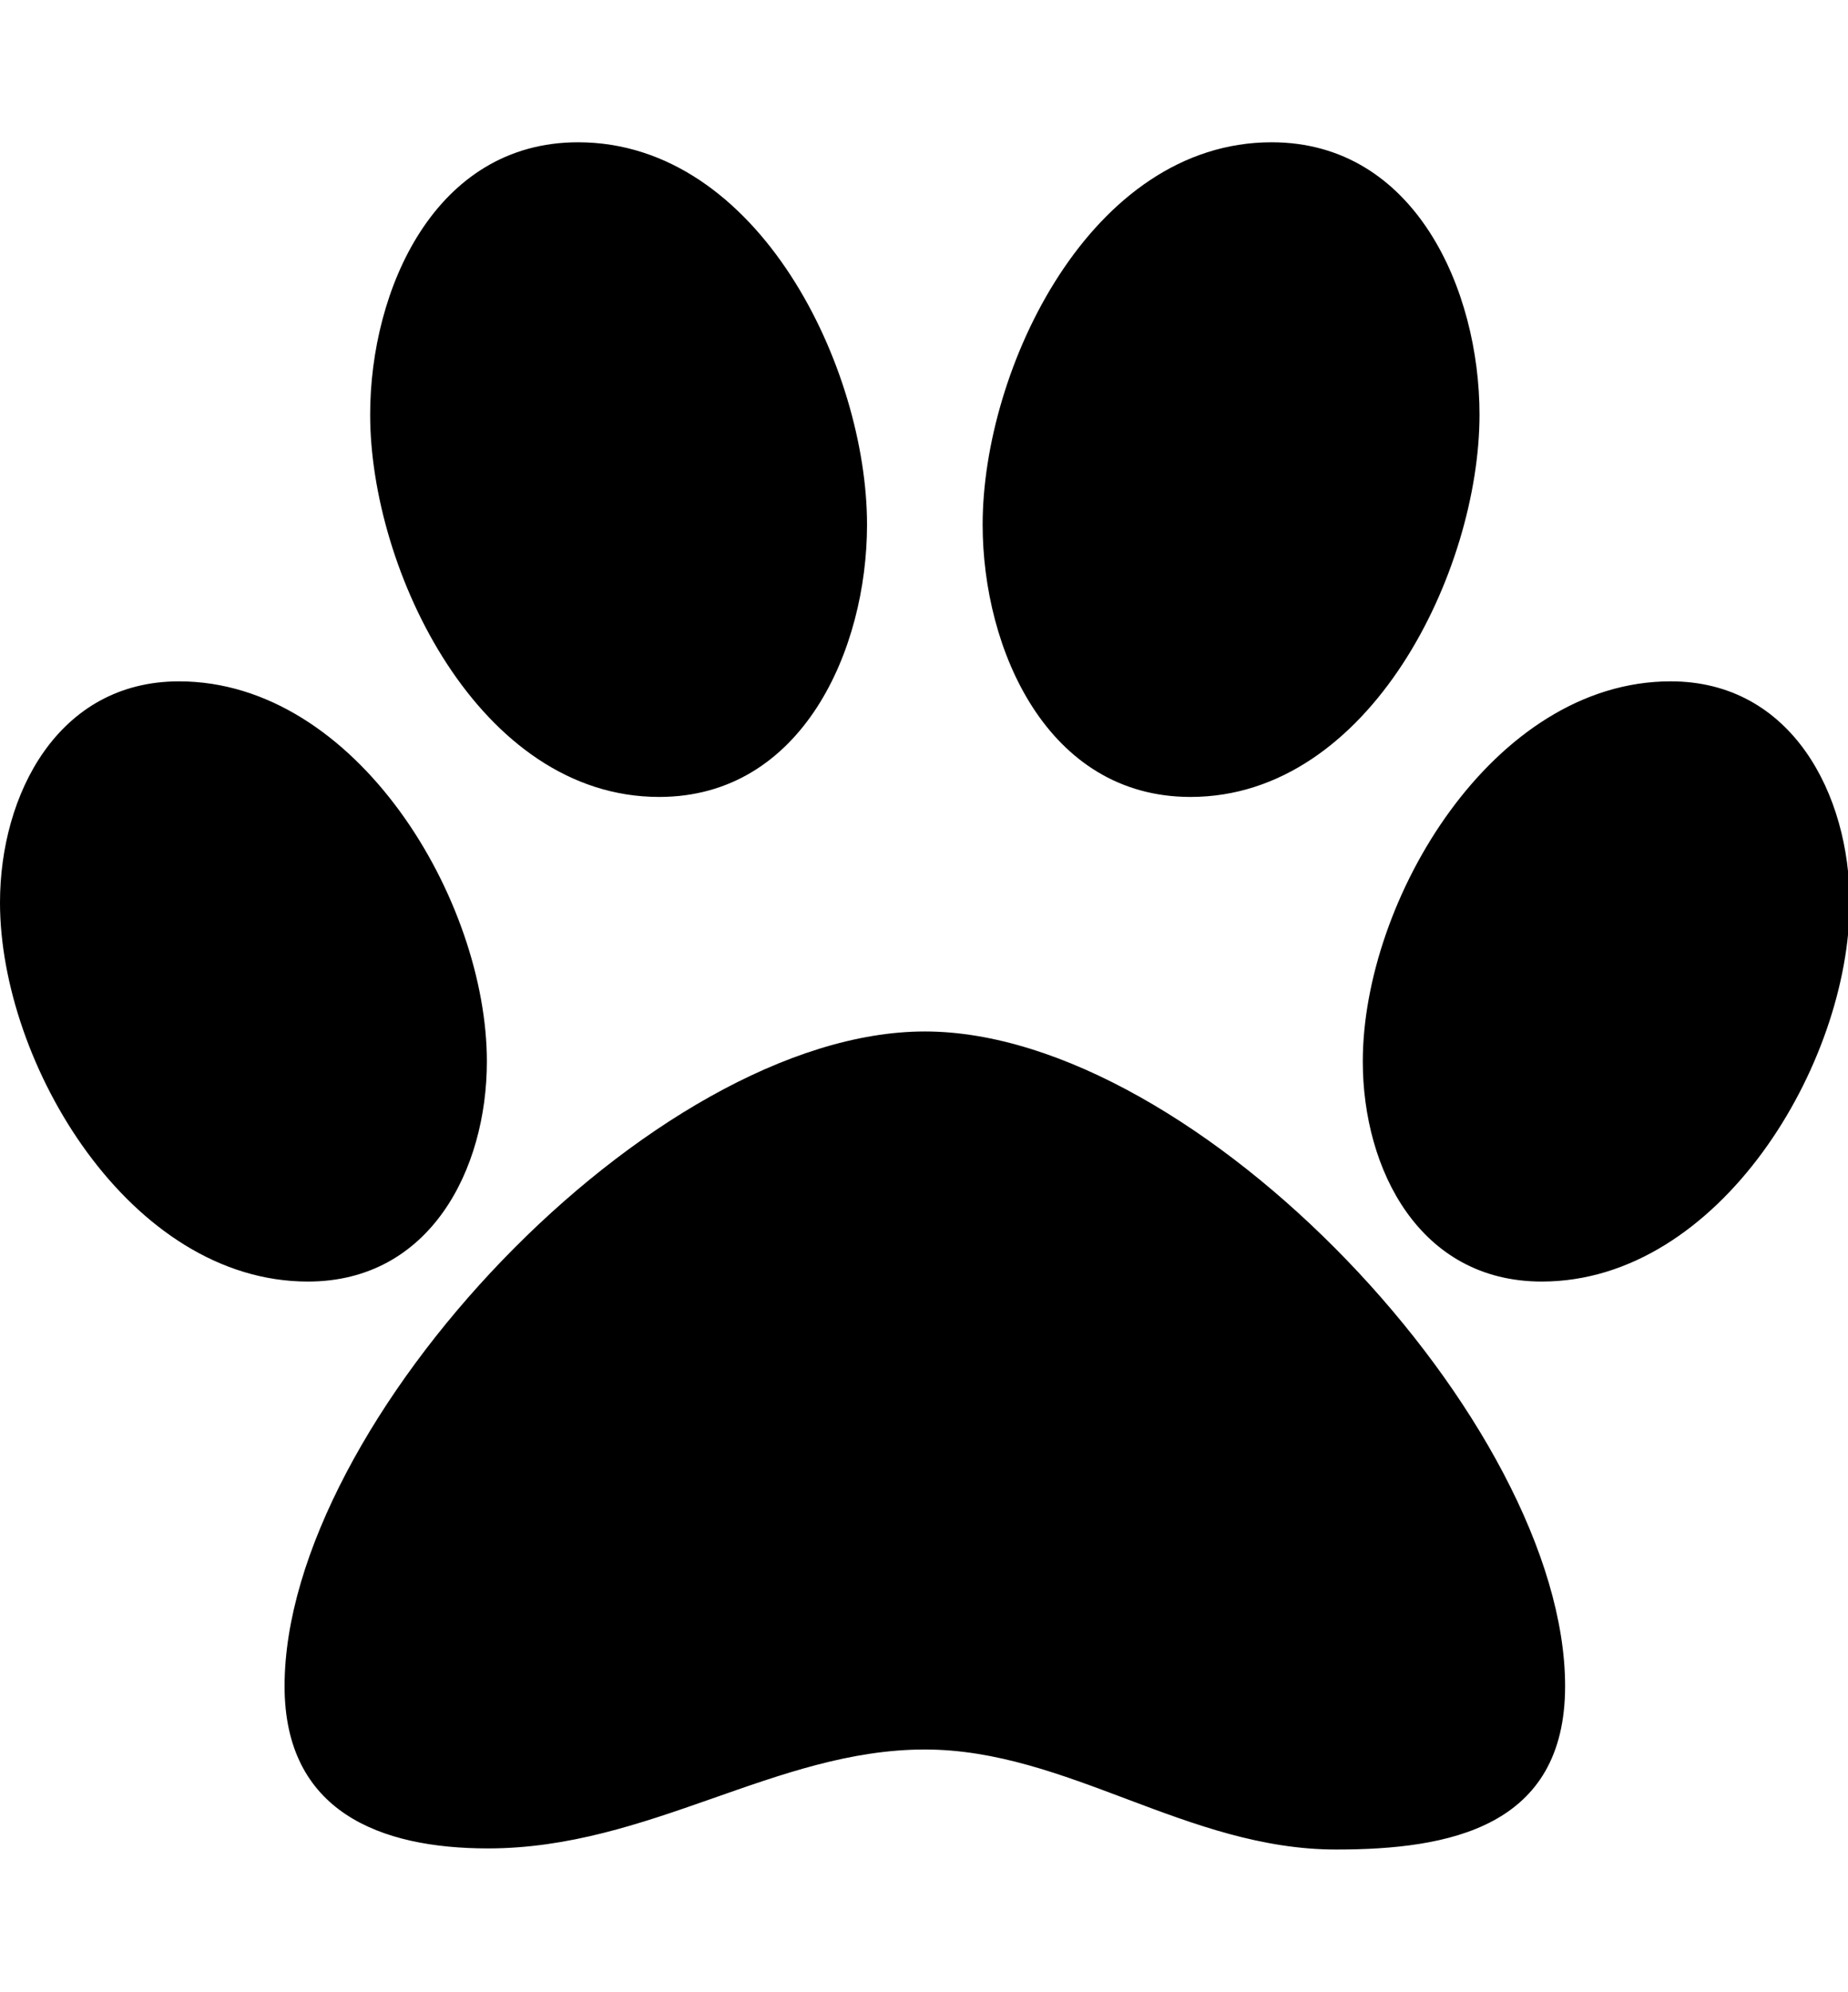 <svg version="1.1" xmlns="http://www.w3.org/2000/svg" width="475" height="512" viewBox="0 0 475 512"><title>paw</title><path d="M222.857 134.857c0 32-16.571 70-53.429 70-46.285 0-74.285-58.285-74.285-98.285 0-32 16.572-70 53.428-70 46.571 0 74.285 58.285 74.285 98.285zM125.143 272.857c0 27.714-14.572 56.572-46 56.572-45.715 0-79.143-56-79.143-97.428 0-27.714 14.857-56.857 46-56.857 45.715 0 79.143 56.285 79.143 97.715zM237.714 265.143c70 0 164.571 100.857 164.571 168.286 0 36.286-29.714 42-58.857 42-38.286 0-69.143-25.714-105.714-25.714-38.286 0-70.857 25.428-112.285 25.428-27.715 0-52.285-9.428-52.285-41.714 0-67.714 94.571-168.286 164.571-168.286zM306 204.857c-36.857 0-53.428-38-53.428-70 0-40 27.714-98.285 74.286-98.285 36.857 0 53.428 38 53.428 70 0 40-28 98.285-74.286 98.285zM429.428 175.143c31.143 0 46 29.143 46 56.857 0 41.428-33.428 97.428-79.143 97.428-31.428 0-46-28.857-46-56.572 0-41.428 33.428-97.714 79.143-97.714z"></path></svg>